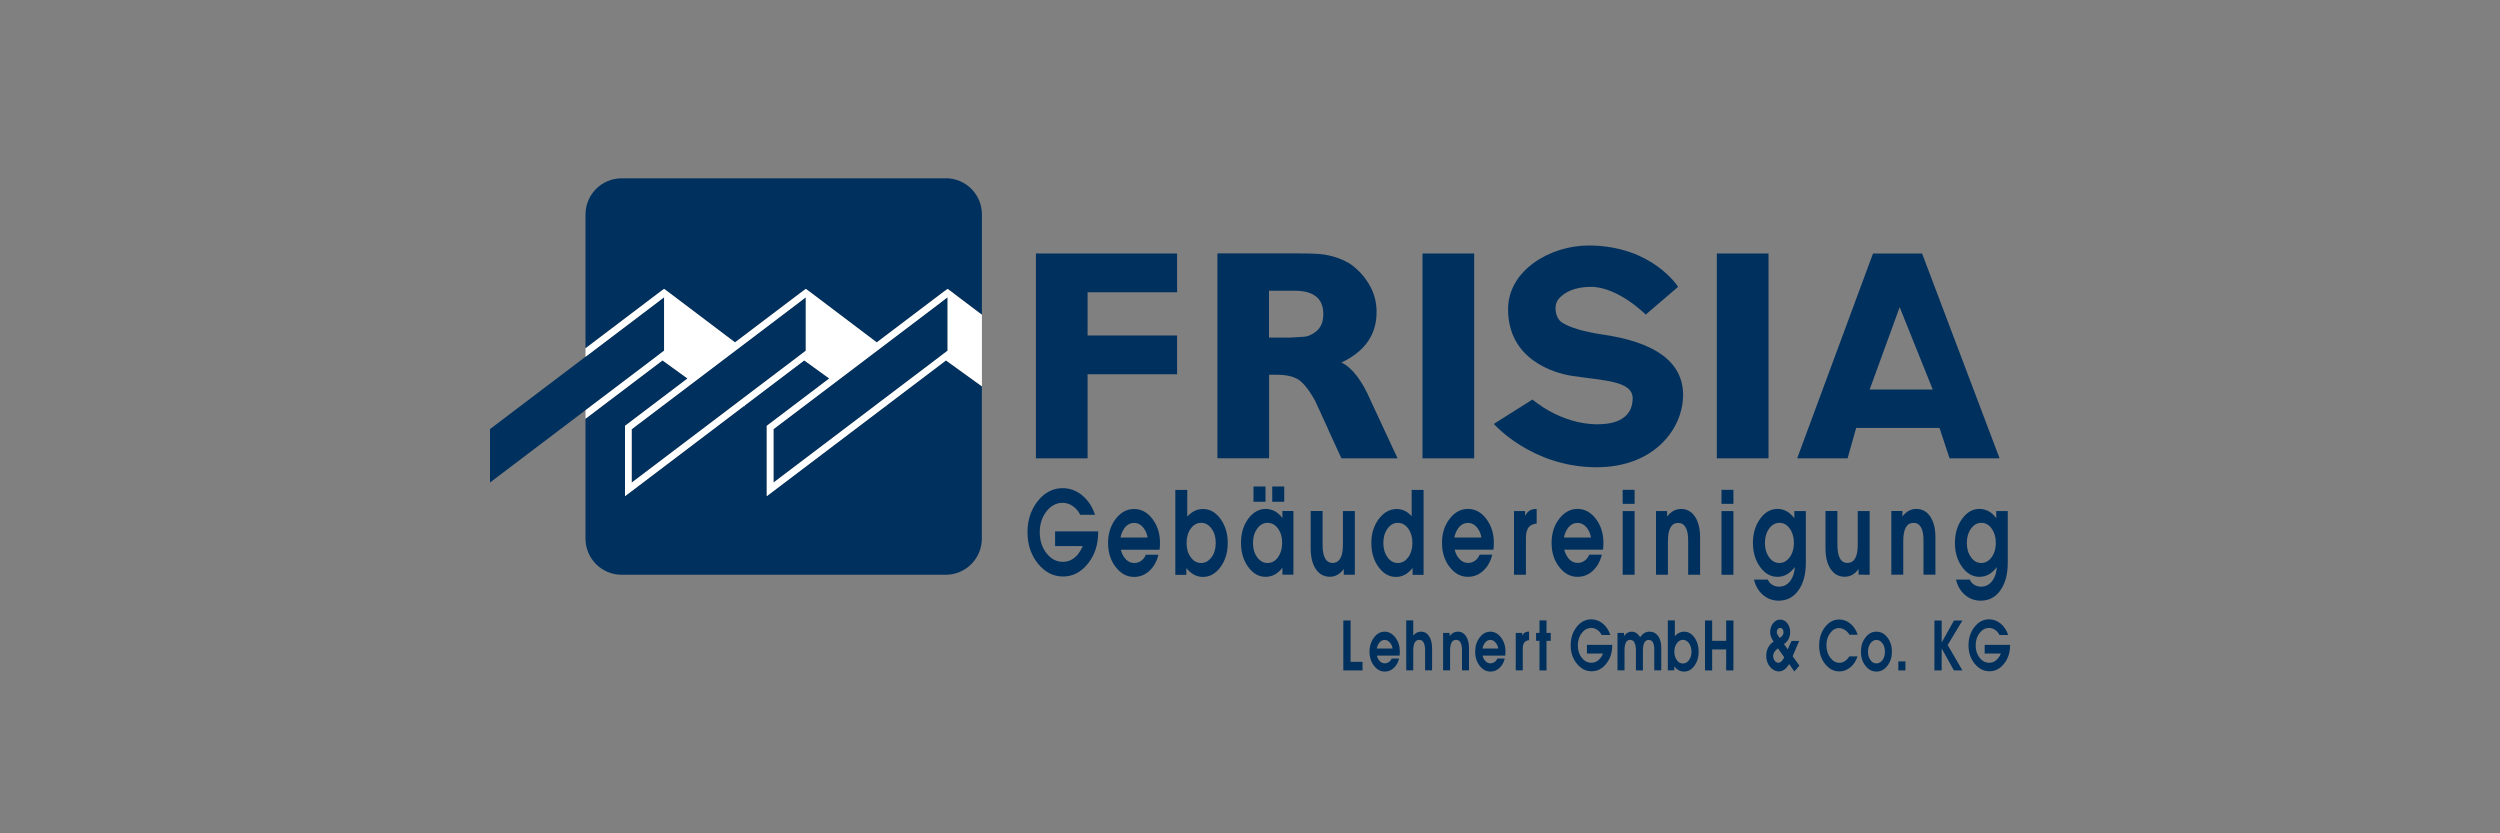 <svg xmlns="http://www.w3.org/2000/svg" id="Ebene_1" viewBox="0 0 300 100"><rect x="0" y="0" width="300" height="100" fill="#808080" stroke="none"/><defs><style>.cls-1{fill:#fff;}.cls-2{fill:#00305d;}</style></defs><polygon class="cls-2" points="130.51 44.91 141.25 44.91 141.25 40.26 130.51 40.26 130.51 35.07 141.25 35.07 141.25 30.42 124.31 30.42 124.31 55 130.51 55 130.51 44.91"></polygon><path class="cls-2" d="M159.38,51.54c1.01,2.21,1.54,3.36,1.59,3.46h6.74l-.83-1.77-2.38-5.12c-1.06-2.45-2.24-3.99-3.53-4.61,2.81-1.32,4.22-3.34,4.22-6.06,0-1.23-.31-2.34-.92-3.35-.61-1.01-1.38-1.83-2.29-2.45-1.25-.74-2.64-1.14-4.18-1.19-.36-.02-1.12-.04-2.27-.04h-9.44v24.58h6.2v-10.02h.9c.96,0,1.72.13,2.27.4.7.26,1.48,1.17,2.34,2.7.05.1.58,1.25,1.59,3.46ZM156.57,40.4c-.26.02-.84.06-1.73.11h-2.56v-5.62h3.1c2.28,0,3.42.94,3.42,2.81,0,1.13-.44,1.92-1.33,2.38-.34.19-.64.3-.9.32Z"></path><rect class="cls-2" x="170.7" y="30.42" width="6.2" height="24.58"></rect><rect class="cls-2" x="206.02" y="30.42" width="6.2" height="24.58"></rect><path class="cls-2" d="M222.73,51.35h10.01l1.21,3.65h6l-9.3-24.58h-5.89l-9.1,24.58h6.05l1.03-3.65ZM227.96,36.86l3.97,9.88h-7.57l3.6-9.88Z"></path><path class="cls-2" d="M126.62,65.53h3.31c-.13.31-.29.6-.49.87-.51.68-1.14,1.02-1.9,1.02s-1.42-.34-1.96-1.03c-.54-.69-.81-1.52-.81-2.51s.27-1.83.8-2.51,1.18-1.03,1.95-1.03c.43,0,.83.13,1.21.39.38.26.68.61.9,1.05h1.77c-.31-.97-.83-1.75-1.53-2.33s-1.49-.87-2.36-.87c-1.16,0-2.16.52-2.98,1.55-.82,1.03-1.23,2.28-1.23,3.75s.42,2.71,1.25,3.75c.83,1.03,1.84,1.55,3.02,1.55h0c1.17,0,2.16-.52,2.98-1.55.82-1.03,1.23-2.28,1.23-3.75v-.11h-5.17v1.75Z"></path><path class="cls-2" d="M136.08,61.08c-.86,0-1.59.4-2.2,1.19-.61.8-.91,1.76-.91,2.89s.3,2.09.91,2.88c.61.79,1.34,1.19,2.2,1.19.7,0,1.31-.24,1.84-.72.53-.48.89-1.13,1.09-1.94h-1.51c-.12.3-.3.54-.55.72-.25.18-.53.27-.83.27-.49,0-.89-.23-1.22-.69-.19-.27-.32-.57-.4-.9h4.65c.03-.26.05-.53.05-.81,0-1.13-.3-2.09-.91-2.89-.61-.8-1.34-1.19-2.21-1.19ZM134.46,64.5c.08-.4.22-.75.43-1.06.32-.46.72-.69,1.2-.69s.87.23,1.2.69c.21.3.35.65.42,1.06h-3.25Z"></path><path class="cls-2" d="M144.36,61.08c-.72,0-1.35.31-1.89.92v-3.21h-1.43v10.19h1.32v-.81c.56.7,1.23,1.06,2,1.06.83,0,1.53-.4,2.1-1.19.58-.79.87-1.75.87-2.88s-.29-2.09-.87-2.89c-.58-.8-1.28-1.19-2.1-1.19ZM145.38,66.87c-.34.46-.75.69-1.25.69s-.91-.23-1.24-.69c-.34-.46-.5-1.04-.5-1.72s.17-1.26.5-1.72c.34-.46.75-.69,1.25-.69s.91.23,1.25.7.5,1.04.5,1.72-.17,1.25-.5,1.71Z"></path><path class="cls-2" d="M153.9,62.17c-.55-.73-1.23-1.1-2.02-1.1s-1.52.4-2.1,1.19c-.58.8-.86,1.76-.86,2.89s.29,2.09.86,2.88c.58.79,1.27,1.19,2.09,1.19.79,0,1.46-.37,2.02-1.09v.83h1.32v-7.64h-1.32v.84ZM153.37,66.87c-.34.46-.76.69-1.26.69s-.91-.23-1.25-.69c-.34-.46-.5-1.03-.5-1.71s.17-1.26.5-1.72c.34-.46.75-.7,1.25-.7s.92.23,1.25.69c.34.46.5,1.04.5,1.72s-.17,1.26-.51,1.72Z"></path><rect class="cls-2" x="150.42" y="58.38" width="1.44" height="1.83"></rect><rect class="cls-2" x="152.67" y="58.38" width="1.44" height="1.83"></rect><path class="cls-2" d="M161.25,68.97h1.33v-7.64h-1.43v4.02c0,.74-.1,1.29-.31,1.65-.21.37-.52.55-.94.55-.39,0-.69-.18-.89-.55-.2-.37-.3-.9-.3-1.6v-4.08h-1.43v4.49c0,1.04.21,1.87.62,2.48s.98.92,1.68.92c.66,0,1.22-.31,1.67-.93v.68Z"></path><path class="cls-2" d="M165.46,62.27c-.6.8-.9,1.76-.9,2.89s.29,2.09.86,2.88c.58.79,1.27,1.19,2.08,1.19s1.45-.36,2.01-1.08v.83h1.32v-10.19h-1.43v3.16c-.5-.57-1.09-.86-1.77-.87-.85,0-1.57.4-2.17,1.19ZM168.99,63.43c.33.46.5,1.04.5,1.72s-.17,1.26-.5,1.72c-.34.46-.75.69-1.25.69s-.91-.23-1.24-.69c-.33-.46-.5-1.03-.5-1.71s.17-1.26.5-1.72c.33-.46.75-.7,1.24-.7s.91.23,1.25.69Z"></path><path class="cls-2" d="M176.14,69.22c.7,0,1.31-.24,1.84-.72.53-.48.89-1.13,1.09-1.94h-1.51c-.12.3-.3.54-.55.72-.25.18-.53.27-.83.27-.49,0-.89-.23-1.22-.69-.19-.27-.32-.57-.4-.9h4.65c.04-.26.05-.53.05-.81,0-1.13-.3-2.09-.91-2.89-.61-.8-1.34-1.19-2.2-1.19s-1.59.4-2.2,1.19c-.61.8-.91,1.76-.91,2.89s.3,2.09.91,2.88c.61.79,1.34,1.19,2.2,1.19ZM174.95,63.44c.32-.46.72-.69,1.2-.69s.87.23,1.2.69c.21.3.35.65.42,1.06h-3.25c.08-.4.22-.75.43-1.06Z"></path><path class="cls-2" d="M183.11,68.97v-4.42c0-.6.12-1.04.37-1.32.21-.23.52-.37.92-.4v-1.75h-.09c-.56,0-.97.24-1.23.71l-.07.12v-.58h-1.33v7.64h1.43Z"></path><path class="cls-2" d="M191.13,68.5c.53-.48.89-1.13,1.09-1.94h-1.51c-.12.3-.3.54-.55.72-.25.18-.53.27-.83.27-.49,0-.89-.23-1.22-.69-.19-.27-.32-.57-.4-.9h4.65c.04-.26.05-.53.05-.81,0-1.13-.3-2.09-.91-2.89-.61-.8-1.34-1.19-2.2-1.19s-1.59.4-2.2,1.19c-.61.8-.91,1.76-.91,2.89s.3,2.09.91,2.88c.61.79,1.34,1.19,2.2,1.19.7,0,1.31-.24,1.84-.72ZM188.1,63.44c.32-.46.72-.69,1.2-.69s.87.23,1.2.69c.21.3.35.65.42,1.06h-3.25c.08-.4.22-.75.43-1.06Z"></path><polygon class="cls-2" points="194.72 68.97 195.43 68.97 196.15 68.97 196.15 61.33 195.43 61.33 194.72 61.33 194.72 68.97"></polygon><rect class="cls-2" x="194.72" y="58.78" width="1.43" height="1.68"></rect><path class="cls-2" d="M201.71,61.08c-.64,0-1.2.3-1.66.91v-.66h-1.33v7.64h1.43v-4.02c0-.74.1-1.29.31-1.65.21-.37.52-.55.93-.55.39,0,.68.18.89.54s.3.89.3,1.59v4.09h1.43v-4.5c0-1.04-.21-1.87-.62-2.48-.41-.61-.97-.92-1.68-.92Z"></path><rect class="cls-2" x="206.58" y="58.78" width="1.43" height="1.68"></rect><polygon class="cls-2" points="206.58 61.33 206.58 68.97 207.3 68.97 208.01 68.97 208.01 61.33 207.29 61.33 206.58 61.33"></polygon><path class="cls-2" d="M215.31,62.18c-.55-.74-1.23-1.11-2.02-1.11-.81,0-1.51.4-2.08,1.19-.57.8-.86,1.76-.86,2.89s.29,2.09.86,2.88c.57.79,1.27,1.19,2.08,1.19s1.5-.39,2.09-1.17c-.04.65-.21,1.19-.52,1.62-.35.49-.81.73-1.37.73-.31,0-.58-.08-.83-.23-.24-.15-.42-.36-.52-.62h-1.66c.18.77.54,1.38,1.08,1.84.54.46,1.16.69,1.88.69.99,0,1.78-.41,2.37-1.24.6-.83.89-1.93.89-3.3v-6.21h-1.38v.85ZM214.76,66.87c-.33.46-.75.69-1.24.69s-.9-.23-1.23-.69c-.33-.46-.5-1.03-.5-1.71s.17-1.26.5-1.72.74-.7,1.24-.7.91.23,1.24.69c.33.46.5,1.04.5,1.72s-.17,1.26-.5,1.72Z"></path><path class="cls-2" d="M223.69,68.97h.67v-7.64h-1.43v4.02c0,.74-.1,1.29-.31,1.65-.21.37-.52.55-.94.55-.39,0-.69-.18-.89-.55-.2-.37-.3-.9-.3-1.6v-4.08h-1.43v4.49c0,1.04.21,1.87.62,2.48s.98.92,1.68.92c.66,0,1.22-.31,1.67-.93v.68h.67Z"></path><path class="cls-2" d="M232.25,64.47c0-1.04-.21-1.87-.62-2.48-.41-.61-.97-.92-1.68-.92-.64,0-1.2.3-1.66.91v-.66h-1.33v7.64h1.43v-4.02c0-.74.1-1.29.31-1.65.21-.37.52-.55.93-.55.39,0,.68.18.89.54s.3.89.3,1.59v4.09h1.43v-4.5Z"></path><path class="cls-2" d="M240.04,70.84c.6-.83.89-1.93.89-3.3v-6.21h-1.38v.85c-.55-.74-1.23-1.11-2.02-1.11-.81,0-1.51.4-2.08,1.19-.57.8-.86,1.76-.86,2.89s.29,2.09.86,2.88c.57.79,1.27,1.19,2.08,1.19s1.5-.39,2.09-1.17c-.04.65-.21,1.19-.52,1.62-.35.49-.81.73-1.37.73-.31,0-.58-.08-.83-.23-.24-.15-.42-.36-.52-.62h-1.66c.18.77.54,1.38,1.08,1.84.54.46,1.16.69,1.88.69.99,0,1.78-.41,2.37-1.24ZM238.99,66.87c-.33.46-.75.69-1.24.69s-.9-.23-1.23-.69c-.33-.46-.5-1.03-.5-1.71s.17-1.26.5-1.72.74-.7,1.24-.7.91.23,1.24.69c.33.46.5,1.04.5,1.72s-.17,1.26-.5,1.72Z"></path><polygon class="cls-2" points="162.07 74.46 161.63 74.46 161.2 74.46 161.2 80.45 163.5 80.45 163.5 79.93 163.5 79.42 162.07 79.42 162.07 74.46"></polygon><path class="cls-2" d="M166.17,75.8c-.51,0-.94.23-1.29.7s-.54,1.03-.54,1.7.18,1.23.54,1.69.79.7,1.29.7c.41,0,.77-.14,1.08-.43.31-.28.53-.66.64-1.14h-.89c-.07.18-.18.32-.33.42s-.31.16-.49.16c-.29,0-.52-.13-.72-.4-.11-.16-.19-.33-.24-.53h2.73c.02-.16.03-.31.03-.47,0-.66-.18-1.23-.54-1.7s-.79-.7-1.3-.7ZM165.21,77.82c.05-.23.13-.44.25-.62.19-.27.42-.41.7-.41s.51.14.7.41c.13.18.21.38.25.62h-1.91Z"></path><path class="cls-2" d="M170.5,75.8c-.35,0-.65.15-.91.47v-1.82h-.84v5.99h.84v-2.37c0-.43.06-.76.18-.97s.3-.32.54-.32c.23,0,.4.11.52.32s.18.52.18.93v2.41h.84v-2.65c0-.61-.12-1.1-.37-1.46-.24-.36-.57-.54-.99-.54Z"></path><path class="cls-2" d="M174.92,75.8c-.38,0-.7.18-.97.54v-.39h-.78v4.49h.84v-2.37c0-.43.06-.76.18-.97.12-.22.3-.32.55-.32.23,0,.4.11.52.32.12.21.18.53.18.94v2.4h.84v-2.65c0-.61-.12-1.1-.37-1.46s-.57-.54-.99-.54Z"></path><path class="cls-2" d="M178.85,75.8c-.51,0-.94.23-1.29.7-.36.47-.54,1.03-.54,1.7s.18,1.23.54,1.69c.36.47.79.7,1.29.7.41,0,.77-.14,1.08-.43.31-.28.53-.66.64-1.14h-.89c-.07.18-.18.32-.33.42s-.31.16-.49.16c-.29,0-.52-.13-.72-.4-.11-.16-.19-.33-.24-.53h2.73c.02-.16.03-.31.03-.47,0-.66-.18-1.23-.54-1.7-.36-.47-.79-.7-1.3-.7ZM177.89,77.82c.05-.23.13-.44.25-.62.19-.27.42-.41.7-.41s.51.14.7.41c.13.18.21.38.25.62h-1.91Z"></path><path class="cls-2" d="M182.71,76.22l-.04.07v-.34h-.78v4.49h.84v-2.6c0-.35.07-.61.22-.78.13-.14.31-.22.54-.24v-1.03h-.06c-.33,0-.57.14-.72.42Z"></path><polygon class="cls-2" points="185.58 74.45 184.74 74.45 184.74 75.95 184.33 75.95 184.33 76.9 184.74 76.9 184.74 80.45 185.58 80.45 185.58 76.9 186.09 76.9 186.09 75.95 185.58 75.95 185.58 74.45"></polygon><path class="cls-2" d="M190.42,78.42h1.95c-.07.18-.17.35-.29.51-.3.4-.67.6-1.12.6s-.84-.2-1.15-.61c-.32-.4-.47-.9-.47-1.48s.16-1.08.47-1.48.7-.61,1.15-.61c.25,0,.49.08.71.23s.4.36.53.62h1.04c-.19-.57-.49-1.03-.9-1.37-.42-.34-.88-.51-1.39-.51-.68,0-1.27.3-1.75.91-.48.61-.72,1.34-.72,2.21s.25,1.6.74,2.2c.49.61,1.08.91,1.78.91h0c.69,0,1.27-.3,1.75-.91s.72-1.34.72-2.2v-.06h-3.04v1.03Z"></path><path class="cls-2" d="M197.95,75.8c-.43,0-.79.19-1.06.57l-.07.09-.06-.09c-.26-.38-.58-.57-.97-.57-.35,0-.65.17-.91.52v-.37h-.78v4.49h.84v-2.37c0-.43.06-.76.17-.97.11-.22.28-.32.51-.32s.4.11.51.32.18.52.18.93v2.42h.84v-2.37c0-.43.06-.76.17-.97s.29-.32.52-.32c.22,0,.38.09.5.28.11.19.17.47.17.83v2.54h.84v-2.72c0-.59-.13-1.06-.38-1.4s-.59-.52-1.02-.52Z"></path><path class="cls-2" d="M202.09,75.8c-.42,0-.79.18-1.11.54v-1.89h-.84v5.99h.77v-.47c.33.41.72.62,1.18.62.49,0,.9-.23,1.24-.7s.51-1.03.51-1.69-.17-1.23-.51-1.7-.75-.7-1.23-.7ZM202.69,79.21c-.2.27-.44.41-.74.41s-.54-.14-.73-.41c-.2-.27-.3-.61-.3-1.01s.1-.74.3-1.01c.2-.27.44-.41.73-.41s.54.14.73.41.3.61.3,1.01-.1.74-.3,1.01Z"></path><polygon class="cls-2" points="207.14 74.46 207.14 76.9 205.46 76.9 205.46 74.46 205.03 74.46 204.6 74.46 204.6 80.45 205.03 80.45 205.46 80.45 205.46 77.93 207.14 77.93 207.14 80.45 207.58 80.45 208.01 80.45 208.01 74.46 207.58 74.46 207.14 74.46"></polygon><path class="cls-2" d="M215.62,77.56c.19-.45.29-.67.29-.65h-.91s-.07.1-.21.42l-.26.59-.4-.56-.05-.07c.19-.13.34-.28.46-.45.19-.28.28-.61.28-1.01s-.12-.76-.35-1.05-.52-.43-.85-.43-.62.15-.85.44-.35.66-.35,1.08c0,.24.07.51.22.8l.19.33c-.22.13-.4.31-.54.52-.23.33-.34.72-.34,1.16,0,.53.15.98.45,1.34s.67.55,1.09.55c.27,0,.54-.12.79-.35.15-.15.29-.32.42-.53l.62.88.61-.69-.81-1.13c.19-.45.35-.85.5-1.18ZM213.33,75.5c.08-.1.18-.15.29-.15.12,0,.22.05.29.14s.11.22.11.38c0,.2-.08.37-.23.51-.07.06-.14.12-.23.17l-.23-.34c-.08-.13-.12-.25-.12-.35,0-.14.04-.26.12-.36ZM213.86,79.27c-.15.17-.29.26-.43.26-.18,0-.33-.08-.46-.23-.13-.16-.19-.35-.19-.57,0-.25.1-.47.29-.68.09-.09.18-.17.29-.24l.16.23.59.84c-.09.16-.17.29-.26.4Z"></path><path class="cls-2" d="M220.68,75.37c.24,0,.47.07.7.22.23.14.41.34.56.58h.98c-.18-.56-.47-1-.87-1.33-.4-.33-.85-.5-1.34-.5-.67,0-1.24.3-1.71.91s-.7,1.34-.7,2.21.23,1.6.7,2.2,1.04.91,1.71.91c.49,0,.93-.16,1.33-.49.4-.33.68-.76.86-1.31h-.98c-.14.23-.32.42-.53.56-.21.14-.43.21-.64.21-.44,0-.81-.21-1.12-.62s-.46-.91-.46-1.51c0-.56.15-1.04.45-1.44.3-.4.65-.6,1.07-.6Z"></path><path class="cls-2" d="M225.17,75.8c-.52,0-.96.23-1.32.7-.36.47-.54,1.03-.54,1.7s.18,1.23.54,1.69c.36.47.8.7,1.32.7s.96-.23,1.32-.7.54-1.03.54-1.69-.18-1.23-.54-1.7-.8-.7-1.32-.7ZM225.9,79.21c-.2.27-.44.4-.73.4s-.53-.13-.72-.4-.29-.6-.29-1,.1-.74.29-1.01.44-.41.72-.41.53.14.73.41.29.61.29,1.01-.1.74-.29,1Z"></path><rect class="cls-2" x="227.8" y="79.37" width=".85" height="1.08"></rect><polygon class="cls-2" points="234.98 74.46 234.48 74.46 233 77.1 233 74.46 232.56 74.46 232.13 74.46 232.13 80.45 232.56 80.45 233 80.45 233 77.81 233 77.81 234.47 80.45 234.98 80.45 235.49 80.45 233.72 77.4 235.49 74.46 234.98 74.46"></polygon><path class="cls-2" d="M238.16,77.39v1.03h1.95c-.07.18-.17.35-.29.51-.3.4-.67.6-1.12.6s-.84-.2-1.15-.61c-.32-.4-.47-.9-.47-1.48s.16-1.08.47-1.48.7-.61,1.15-.61c.25,0,.49.08.71.23s.4.36.53.62h1.04c-.19-.57-.49-1.03-.9-1.37-.42-.34-.88-.51-1.39-.51-.68,0-1.27.3-1.75.91s-.72,1.34-.72,2.21.25,1.6.74,2.2c.49.61,1.08.91,1.78.91h0c.69,0,1.27-.3,1.75-.91s.72-1.34.72-2.2v-.06h-3.04Z"></path><path class="cls-2" d="M191.74,50.92c-4.5,0-7.84-2.98-7.84-2.98l-4.64,2.93s4.54,5.2,12.33,5.2c6.93,0,10.38-4.64,10.38-8.67s-3.45-6.39-9.86-7.29c-2.11-.3-3.9-.88-4.69-1.42-.81-.56-1.02-2.06-.38-2.82.68-.81,1.95-1.45,3.87-1.45,3.27,0,6.58,3.33,6.58,3.33l3.88-3.33s-3.09-4.96-10.76-4.96c-4.52,0-9.64,2.93-9.64,7.65,0,5.95,5.34,7.65,7.76,8.01,3.68.55,7.2.57,7.19,2.69-.01,1.81-1.23,3.1-4.18,3.1Z"></path><path class="cls-2" d="M106.35,48.67v.1l-.06-.05-12.98,9.83-1.3.98v-8.44l.32-.24,7.18-5.44-3-2.17-7.17,5.43v.1l-.07-.05-12.97,9.83-1.3.98v-8.44l.32-.24,7.18-5.44-3-2.17-9.24,7v14.39c0,2.4,1.94,4.34,4.34,4.34h38.88c2.4,0,4.34-1.94,4.34-4.34v-18.27l-4.31-3.11-7.17,5.43Z"></path><path class="cls-2" d="M113.48,21.4h-38.88c-2.4,0-4.34,1.94-4.34,4.34v16.05l8.62-6.53.32-.24.08-.06.07-.05.34-.25.34.25.07.05.08.06.32.24,7.7,5.82,7.69-5.82.32-.24.08-.06.07-.05.34-.25.34.25.07.05.08.06.32.24,7.7,5.82,7.69-5.82.32-.24.08-.06.07-.05.34-.25.34.25.07.05.08.06.32.24,3.31,2.5v-12.03c0-2.4-1.94-4.34-4.34-4.34Z"></path><polygon class="cls-2" points="78.88 42.7 79.28 42.39 79.69 42.08 79.69 35.67 79.28 35.98 78.88 36.29 70.26 42.81 58.8 51.49 58.8 57.9 70.26 49.22 78.88 42.7"></polygon><polygon class="cls-2" points="87.52 49.04 87.88 48.76 88.59 48.22 89.34 47.66 95.89 42.7 96.29 42.39 96.7 42.08 96.7 35.67 96.29 35.98 95.89 36.29 88.87 41.6 83.19 45.91 75.81 51.49 75.81 57.9 87.52 49.04"></polygon><polygon class="cls-2" points="104.53 49.04 105.07 48.63 105.71 48.14 106.35 47.66 112.9 42.7 113.3 42.39 113.71 42.08 113.71 35.67 113.3 35.98 112.9 36.29 105.88 41.6 100.2 45.91 92.82 51.49 92.82 57.9 104.53 49.04"></polygon><path class="cls-1" d="M114.52,35.27l-.32-.24-.08-.06-.07-.05-.34-.25-.34.25-.07.05-.08.06-.32.24-7.69,5.82-7.7-5.82-.32-.24-.08-.06-.07-.05-.34-.25-.34.25-.07.05-.08.06-.32.24-7.69,5.82-7.7-5.82-.32-.24-.08-.06-.07-.05-.34-.25-.34.25-.07.05-.08.06-.32.24-8.62,6.53v1.02l8.62-6.53.4-.31.41-.31v6.41l-.41.31-.4.31-8.62,6.53v1.02l9.24-7,3,2.17-7.18,5.44-.32.24v8.44l1.3-.98,12.97-9.83.07.05v-.1l7.17-5.43,3,2.17-7.18,5.44-.32.24v8.44l1.3-.98,12.98-9.83.06.05v-.1l7.17-5.43,4.31,3.11v-8.58l-3.31-2.5ZM96.7,42.08l-.41.31-.4.31-6.55,4.96-.75.57-.71.54-.37.28-11.71,8.87v-6.41l7.38-5.59,5.68-4.3,7.02-5.32.4-.31.41-.31v6.41ZM113.71,42.08l-.41.31-.4.31-6.55,4.96-.64.48-.64.49-.54.41-11.71,8.87v-6.41l7.38-5.59,5.68-4.3,7.02-5.32.4-.31.41-.31v6.41Z"></path></svg>